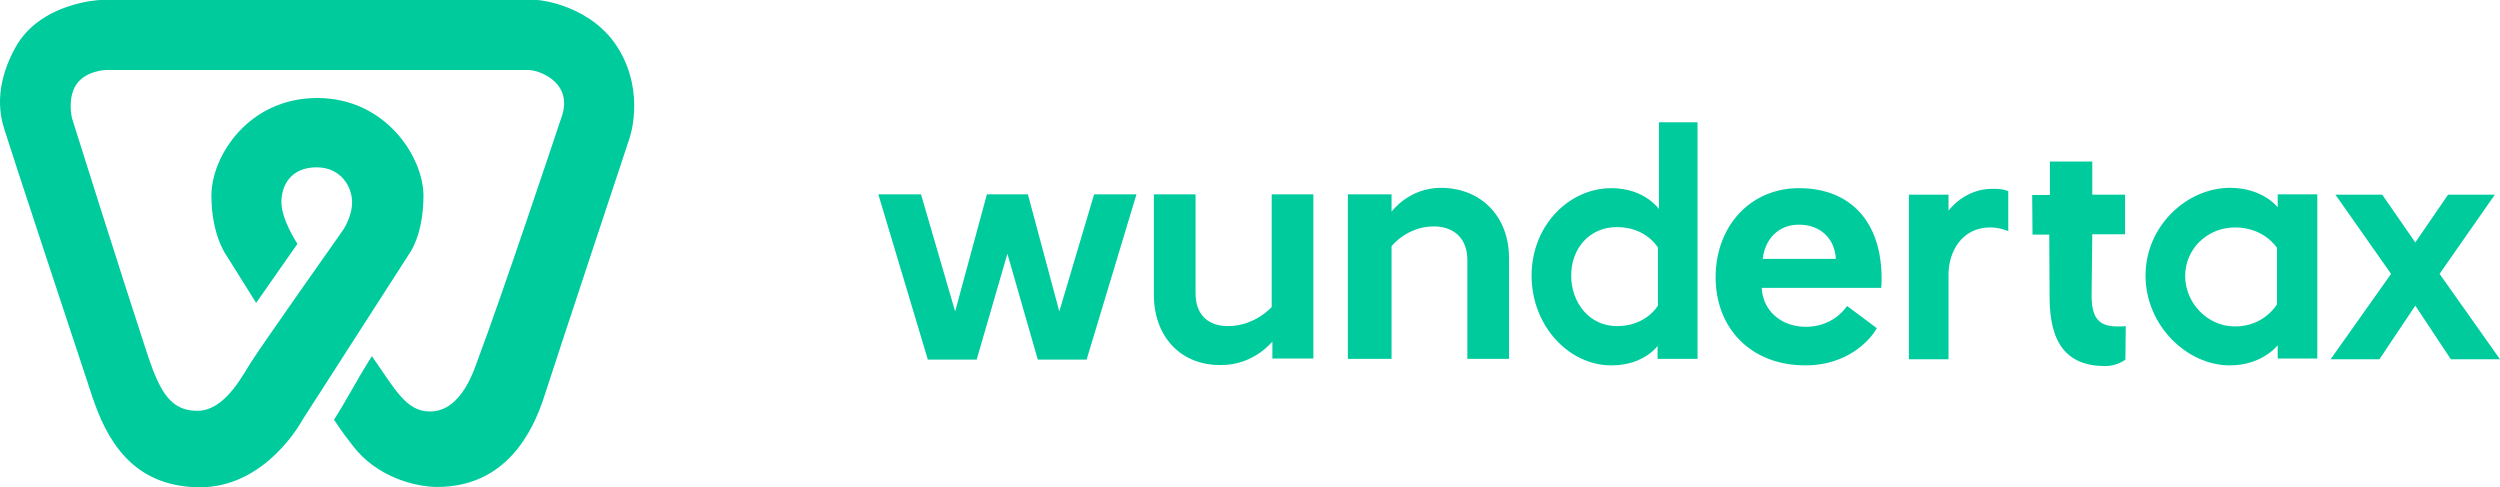 <?xml version="1.0" encoding="UTF-8"?>
<svg id="Ebene_2" data-name="Ebene 2" xmlns="http://www.w3.org/2000/svg" viewBox="0 0 732.11 142.7">
  <defs>
    <style>
      .cls-1 {
        fill: #00cb9d;
        fill-rule: evenodd;
        stroke-width: 0px;
      }
    </style>
  </defs>
  <g id="Ebene_1-2" data-name="Ebene 1">
    <path class="cls-1" d="m303.91,105.3l-8.9-31-9,31h-14.3l-14.5-48.4h12.5l10,34.3,9.3-34.3h12l9.2,34.3,10.2-34.3h12.4l-14.6,48.4h-14.3Zm198.5-24.1c0-15,10.2-26.1,24.4-26.1,15.4,0,24.2,10.2,24.2,26.4,0,.9,0,1.9-.1,2.8h-35c.3,6.6,5.6,11.4,12.9,11.4,6.8,0,10.7-4,12.1-6.1l8.7,6.5c-1.9,3.5-8.6,10.9-20.9,10.9-16.1,0-26.3-11-26.3-25.8h0Zm13.8-5.4h21.4c-.3-6.1-4.7-10-10.7-10-6.1-.1-10.1,4.3-10.7,10h0Zm71.9-19.8v11.7s-2.3-1.1-5.3-1.1c-8.2,0-12.2,7-12.2,13.8v24.8h-11.6v-48.2h11.6v4.7s4.6-6.4,12.7-6.4c3.5-.1,4.8.7,4.8.7h0Zm12.2,1v-9.7h12.4v9.7h9.6v11.6h-9.6l-.2,18c0,7.2,2.7,9,7.7,9,.8,0,1.3,0,2.3-.1l-.1,9.8s-2.3,1.9-5.9,1.9c-11.6,0-16.3-7.1-16.3-20.2l-.1-18.3h-4.9l-.1-11.6h5.2v-.1Zm78.3-.1v48.1h-11.6v-3.9s-4.5,5.9-14,5.9c-12.6,0-24.7-11.7-24.7-26.3s12.2-25.7,24.7-25.7c9.7,0,14,5.7,14,5.7v-3.8h11.6Zm-24.1,9.7c-8.1,0-14.6,6.3-14.6,14.2s6.5,14.8,14.6,14.8c8.6,0,12.3-6.5,12.3-6.5v-16.5s-3.7-6-12.3-6h0Zm28,38.6l17.7-25-16.3-23.2h13.7l9.7,14,9.6-14h13.7l-16.2,23.2,17.7,25h-14.4l-10.4-15.7-10.5,15.7h-14.3Zm-185.4-69.4v69.3h-11.7v-3.8s-4,5.7-13.5,5.7c-12.6,0-23.4-11.7-23.4-26.3s10.9-25.6,23.4-25.6c9.7,0,13.9,6.1,13.9,6.1v-25.4h11.3Zm-23.6,30.7c-8.1,0-13.4,6.3-13.4,14.2s5.3,14.8,13.4,14.8c8.6,0,12-6,12-6v-17s-3.4-6-12-6h0Zm-31.6,9.1v29.5h-12.2v-29c0-6.4-4.1-9.8-9.8-9.8-7.9,0-12.4,5.8-12.4,5.8v33h-12.8v-48.2h12.8v5.1s5-7,14.5-7c11.9.1,19.9,8.5,19.9,20.6h0Zm-104,10.8v-29.5h12.2v29c0,6.4,3.8,9.6,9.5,9.6,7.9,0,12.8-5.6,12.8-5.6v-33h12.2v48.1h-12v-5s-5.4,6.9-14.9,6.9c-12,.2-19.8-8.4-19.8-20.5h0Z"/>
    <path class="cls-1" d="m97.81,122.9c2.8,4.2,3.7,5.3,5.4,7.5,7,9.3,18.4,12.2,24.8,12.2,20.1,0,28-16,31.4-26.6s24.9-75.4,24.9-75.4c0,0,4.7-13-3-26S158.21,0,157.31,0H29.31S11.61.7,4.41,14.1C-2.89,27.4.91,36.6,1.61,38.9c.6,2.2,21.4,65.2,25.4,77.2,4,11.9,11.2,26.3,31.1,26.6s30.5-19.8,30.5-19.8l31.5-49s3.9-5.4,3.9-16.6-11-28.6-31.1-28.6-31,17-31,28.6,4.4,17.5,4.4,17.5l8.7,13.9,12.1-17.3s-4.7-7-4.7-12.2,3-10.2,10.3-10.2,10.4,5.9,10.4,10.2-2.6,8.1-2.6,8.1c0,0-24.3,34.4-27.2,39.1-2.9,4.7-7.9,13.9-15.5,13.9s-10.8-5.1-14.5-16.1c-7.7-23.4-22.2-69.5-22.2-69.5,0,0-1.5-5.7,1.2-9.9,2.7-4.1,8.6-4.3,8.6-4.3h123.9c3,0,13.1,3.6,9.7,13.6-3.3,9.9-17.6,52.6-24.2,70.2-1.2,3.1-4.8,16.2-14.4,16.2-7,0-10.2-6.5-17-16.2-4.3,6.7-7.7,13.4-11.1,18.6h0Z"/>
  </g>
</svg>